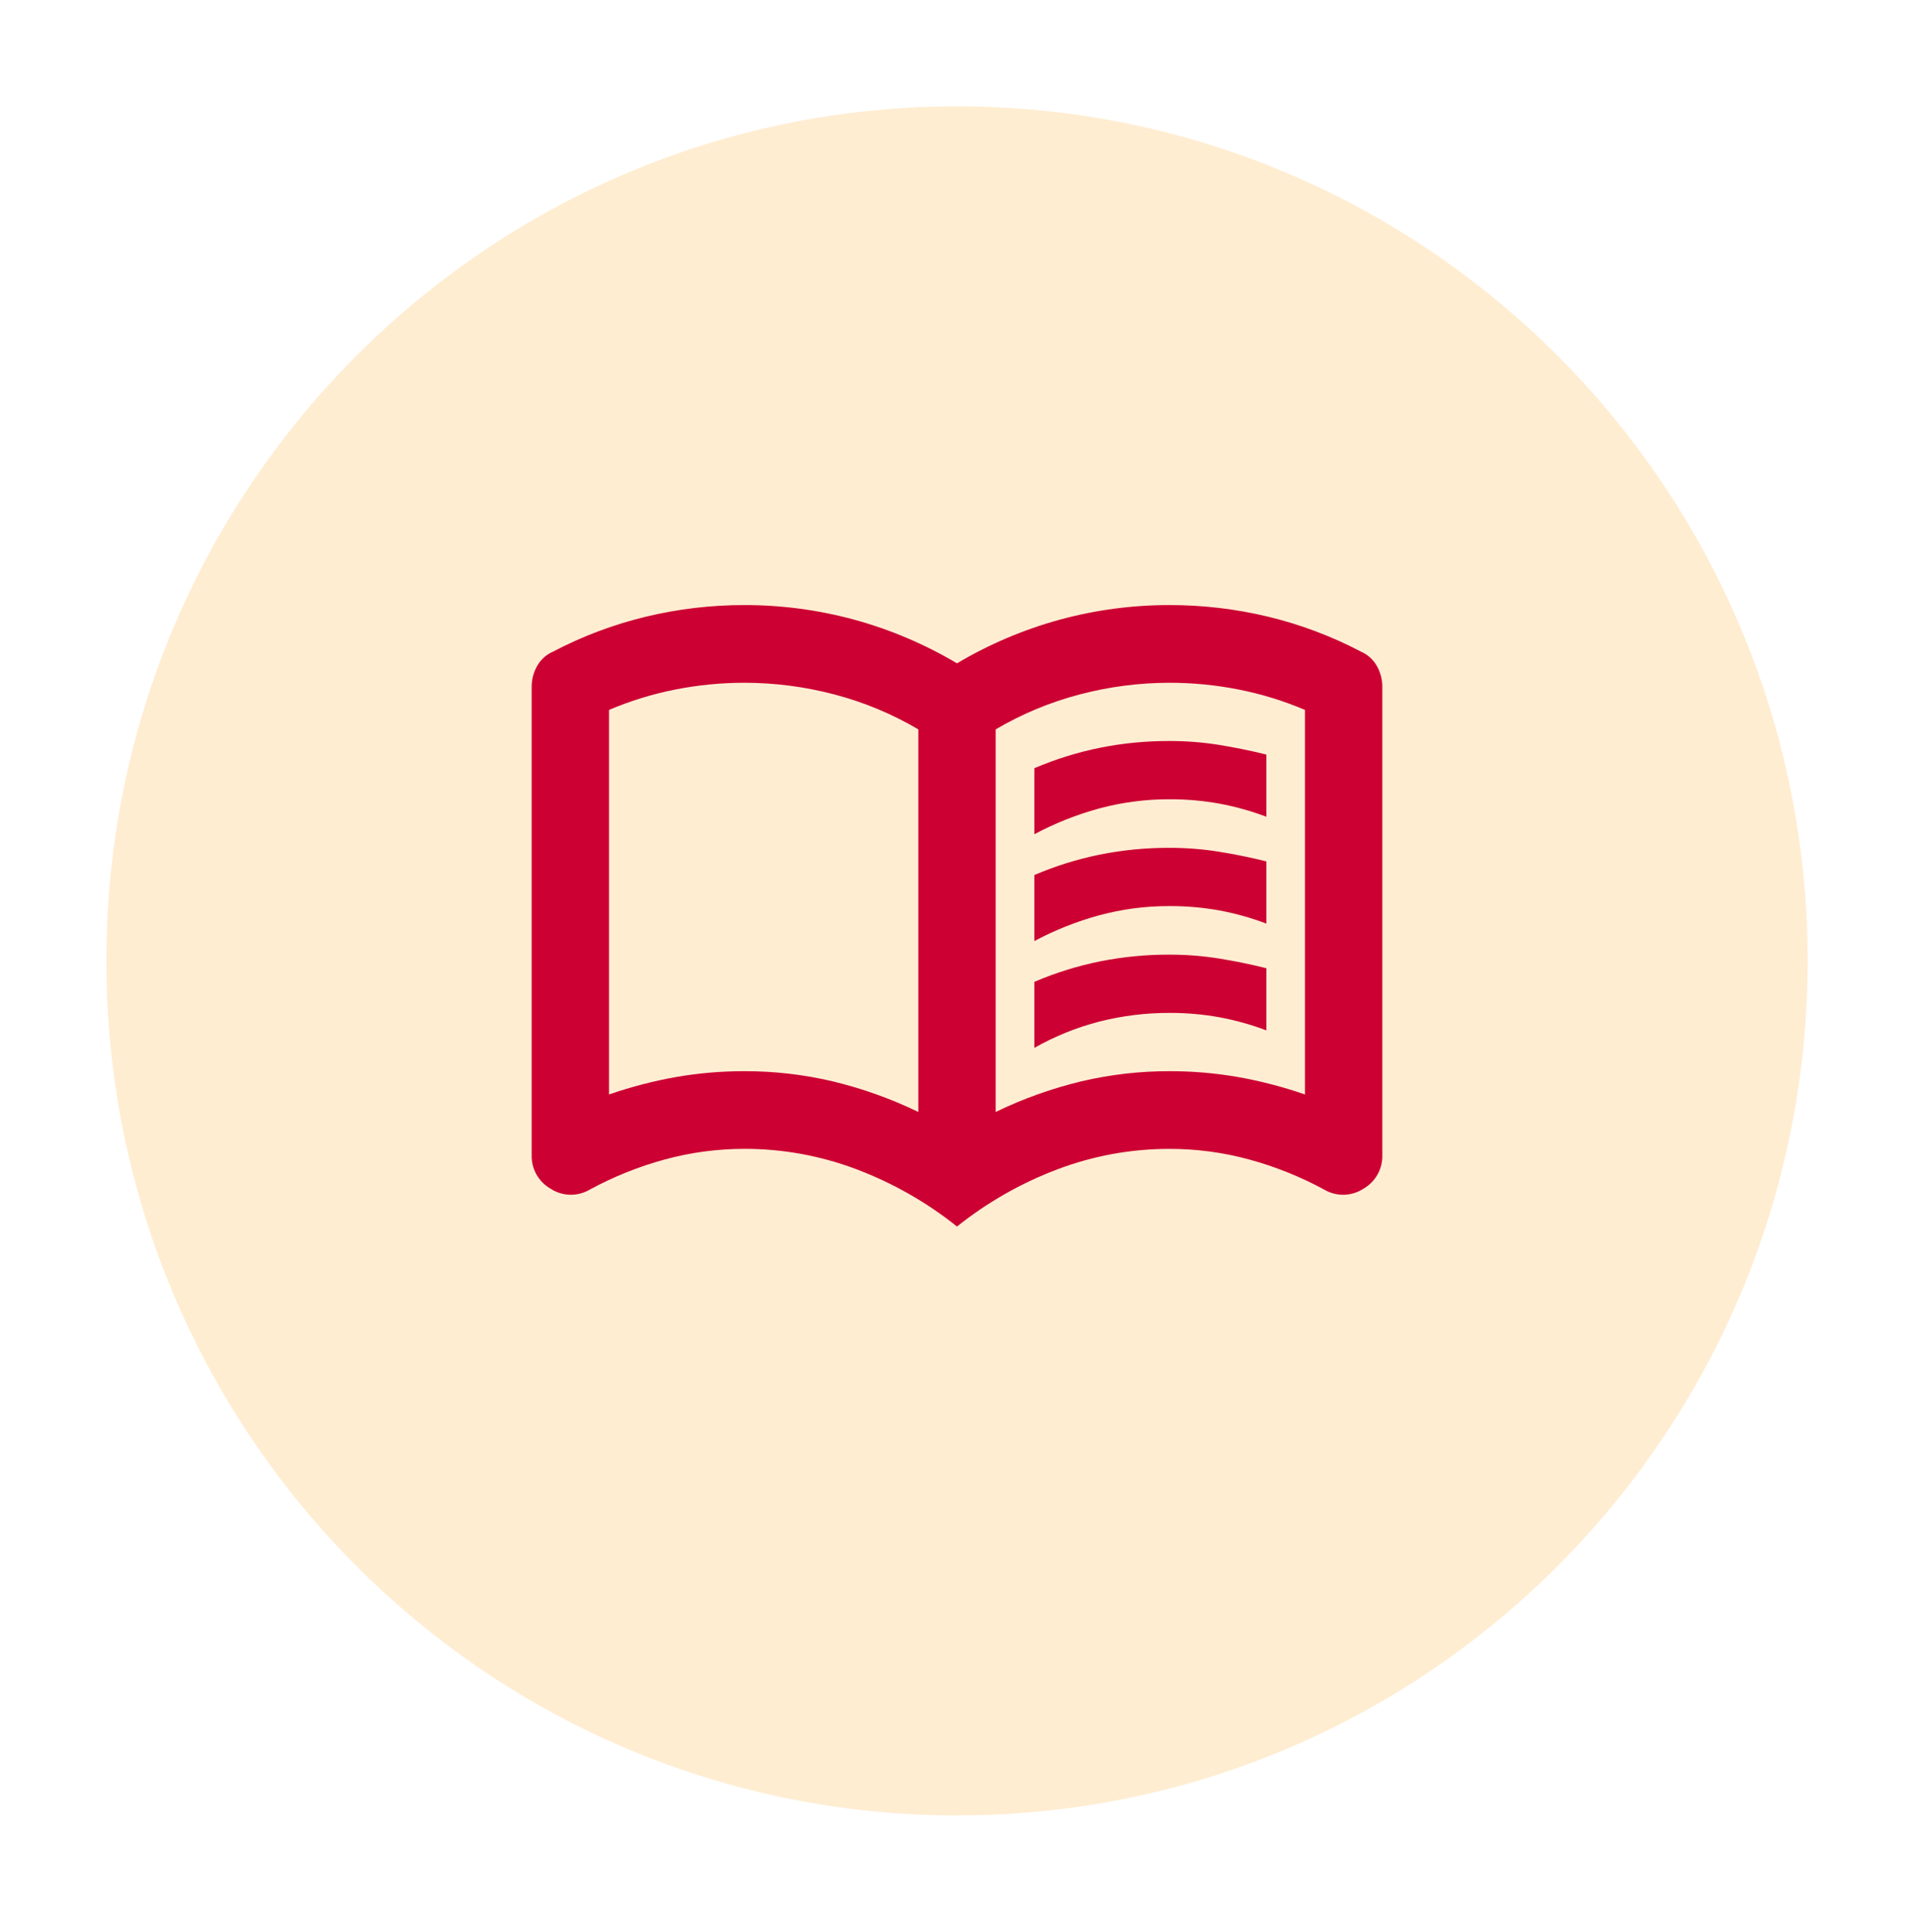 <svg width="108" height="109" viewBox="0 0 108 109" fill="none" xmlns="http://www.w3.org/2000/svg">
<g filter="url(#filter0_d_159_11150)">
<path d="M54 99.417C80.51 99.417 102 77.834 102 51.209C102 24.584 80.51 3 54 3C27.49 3 6 24.584 6 51.209C6 77.834 27.49 99.417 54 99.417Z" fill="#FFEDD2"/>
</g>
<path d="M58.364 47.064V43.339C59.55 42.832 60.783 42.447 62.046 42.189C63.348 41.928 64.672 41.799 66 41.804C66.931 41.803 67.862 41.876 68.782 42.023C69.691 42.169 70.582 42.351 71.455 42.57V46.077C70.597 45.752 69.712 45.505 68.81 45.337C67.883 45.17 66.942 45.087 66 45.091C64.656 45.086 63.316 45.261 62.018 45.611C60.75 45.957 59.524 46.444 58.364 47.064ZM58.364 59.116V55.391C59.55 54.884 60.783 54.499 62.046 54.241C63.348 53.98 64.672 53.851 66 53.856C66.931 53.855 67.862 53.928 68.782 54.075C69.691 54.221 70.582 54.404 71.455 54.622V58.129C70.597 57.804 69.712 57.557 68.81 57.389C67.883 57.222 66.942 57.14 66 57.143C64.657 57.139 63.319 57.304 62.018 57.636C60.741 57.967 59.512 58.465 58.364 59.116ZM58.364 53.09V49.365C59.55 48.858 60.783 48.473 62.046 48.215C63.348 47.954 64.672 47.825 66 47.83C66.931 47.829 67.862 47.902 68.782 48.049C69.691 48.195 70.582 48.377 71.455 48.596V52.103C70.597 51.778 69.712 51.531 68.81 51.363C67.883 51.196 66.942 51.114 66 51.117C64.656 51.112 63.316 51.287 62.018 51.638C60.75 51.983 59.524 52.47 58.364 53.09ZM42 60.431C43.68 60.427 45.355 60.62 46.991 61.006C48.657 61.407 50.275 61.985 51.818 62.732V41.147C50.334 40.273 48.737 39.61 47.073 39.175C45.417 38.739 43.712 38.518 42 38.518C40.691 38.518 39.384 38.646 38.1 38.901C36.818 39.154 35.566 39.539 34.364 40.051V61.745C35.6 61.317 36.867 60.987 38.155 60.759C39.425 60.539 40.711 60.429 42 60.431ZM56.182 62.732C57.725 61.985 59.343 61.407 61.009 61.006C62.645 60.62 64.32 60.427 66 60.431C67.289 60.429 68.575 60.539 69.845 60.759C71.132 60.987 72.4 61.317 73.636 61.745V40.051C72.433 39.539 71.181 39.154 69.9 38.901C68.615 38.646 67.309 38.518 66 38.518C64.288 38.518 62.583 38.739 60.927 39.176C59.262 39.611 57.666 40.274 56.182 41.148V62.732ZM54 69.195C52.289 67.827 50.374 66.737 48.327 65.963C46.304 65.199 44.161 64.809 42 64.812C40.48 64.812 38.967 65.014 37.5 65.415C36.03 65.816 34.612 66.386 33.273 67.114C32.936 67.311 32.551 67.411 32.161 67.401C31.77 67.391 31.391 67.273 31.064 67.058C30.729 66.867 30.453 66.587 30.265 66.249C30.078 65.912 29.986 65.528 30 65.142V38.737C30 38.334 30.104 37.938 30.3 37.587C30.501 37.22 30.818 36.931 31.2 36.765C32.858 35.894 34.617 35.232 36.436 34.793C38.258 34.354 40.126 34.133 42 34.135C44.091 34.132 46.172 34.408 48.191 34.956C50.229 35.513 52.182 36.342 54 37.422C55.817 36.342 57.771 35.513 59.809 34.956C61.827 34.408 63.909 34.132 66 34.135C67.874 34.133 69.742 34.354 71.564 34.793C73.383 35.232 75.142 35.894 76.8 36.765C77.182 36.931 77.499 37.22 77.7 37.587C77.896 37.938 77.999 38.334 78 38.737V65.142C78.014 65.529 77.922 65.912 77.735 66.25C77.547 66.588 77.271 66.868 76.936 67.059C76.609 67.274 76.229 67.392 75.839 67.402C75.449 67.412 75.064 67.312 74.727 67.115C73.388 66.386 71.969 65.817 70.5 65.416C69.033 65.015 67.52 64.813 66 64.814C63.839 64.81 61.695 65.2 59.673 65.965C57.626 66.737 55.711 67.828 54 69.195Z" fill="#CC0033"/>
<defs>
<filter id="filter0_d_159_11150" x="0" y="0" width="108" height="108.417" filterUnits="userSpaceOnUse" color-interpolation-filters="sRGB">
<feFlood flood-opacity="0" result="BackgroundImageFix"/>
<feColorMatrix in="SourceAlpha" type="matrix" values="0 0 0 0 0 0 0 0 0 0 0 0 0 0 0 0 0 0 127 0" result="hardAlpha"/>
<feOffset dy="3"/>
<feGaussianBlur stdDeviation="3"/>
<feColorMatrix type="matrix" values="0 0 0 0 0 0 0 0 0 0 0 0 0 0 0 0 0 0 0.161 0"/>
<feBlend mode="normal" in2="BackgroundImageFix" result="effect1_dropShadow_159_11150"/>
<feBlend mode="normal" in="SourceGraphic" in2="effect1_dropShadow_159_11150" result="shape"/>
</filter>
</defs>
</svg>
